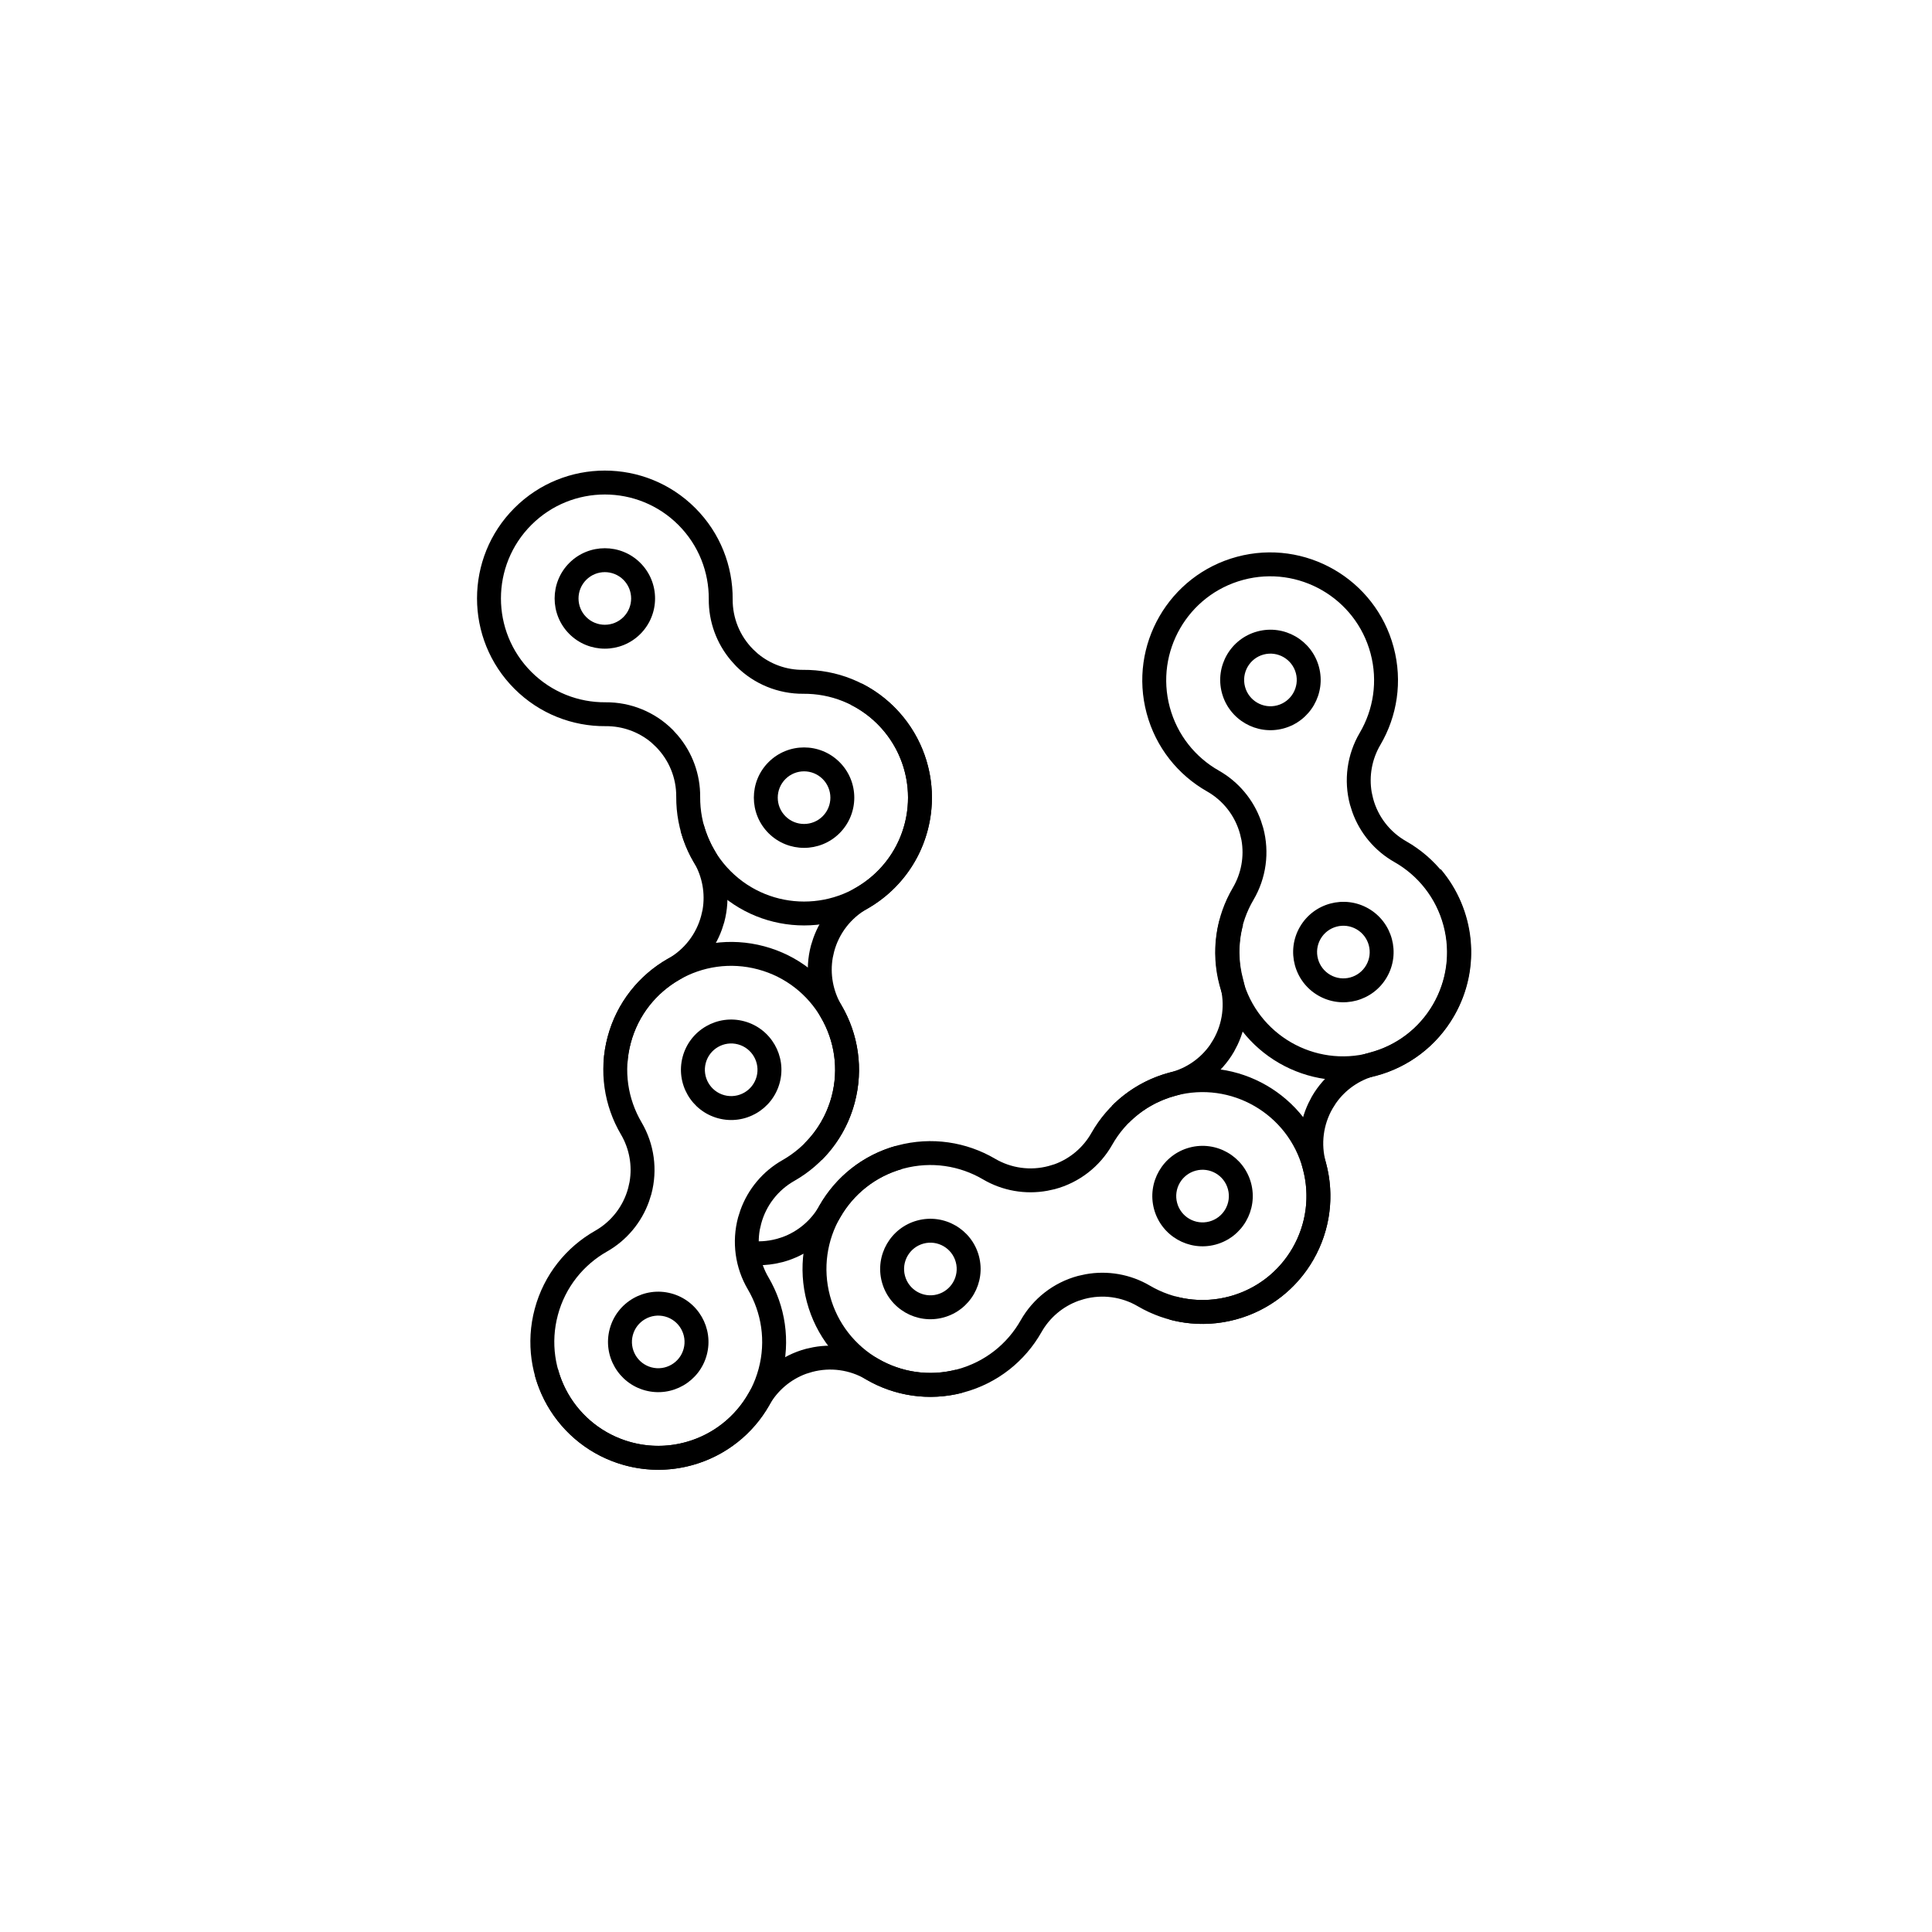 <?xml version="1.0" encoding="UTF-8"?>
<!-- Uploaded to: SVG Repo, www.svgrepo.com, Generator: SVG Repo Mixer Tools -->
<svg fill="#000000" width="800px" height="800px" version="1.1" viewBox="144 144 512 512" xmlns="http://www.w3.org/2000/svg">
 <g fill-rule="evenodd">
  <path d="m347.67 364.8c5.199 5.191 13.633 5.191 18.824 0 5.199-5.199 5.199-13.633 0-18.824-5.191-5.199-13.629-5.199-18.824 0-5.191 5.191-5.191 13.629 0 18.824zm4.484-4.484c-2.723-2.719-2.723-7.137 0-9.863 2.719-2.723 7.137-2.723 9.863 0 2.723 2.723 2.723 7.144 0 9.863-2.723 2.723-7.144 2.723-9.863 0z"/>
  <path d="m429.76 488.75c-4.117 1.508-7.582 4.434-9.758 8.281-4.316 7.613-11.562 13.547-20.672 15.988-18.062 4.844-36.652-5.891-41.492-23.953-4.844-18.062 5.891-36.66 23.953-41.496 9.109-2.438 18.352-0.922 25.902 3.5 4.285 2.523 9.402 3.223 14.203 1.934 0 0 0.004 0 1.59-0.48 4.117-1.512 7.582-4.445 9.758-8.297 4.316-7.606 11.559-13.547 20.668-15.988 18.062-4.84 36.66 5.894 41.496 23.957 4.84 18.062-5.894 36.652-23.957 41.492-9.102 2.438-18.348 0.922-25.898-3.5-4.285-2.523-9.402-3.223-14.207-1.934l-1.586 0.492zm-8.188-29.188c-5.856 1.074-11.926 0.012-17.09-3.027-6.129-3.598-13.648-4.832-21.051-2.848-14.68 3.938-23.41 19.051-19.473 33.734 3.938 14.68 19.051 23.41 33.73 19.473 7.402-1.984 13.293-6.809 16.797-12.988 3.289-5.812 8.77-10.055 15.219-11.781 0.004-0.004 0 0 1.965-0.43 5.856-1.074 11.934-0.012 17.09 3.027 6.137 3.598 13.648 4.832 21.055 2.848 14.68-3.938 23.41-19.051 19.473-33.734-3.938-14.68-19.051-23.41-33.734-19.473-7.402 1.984-13.289 6.809-16.789 12.988-3.289 5.812-8.77 10.055-15.219 11.781-0.004 0.004-0.004 0.004-1.969 0.43z"/>
  <path d="m310.84 457.22c0.754-4.316-0.051-8.785-2.293-12.594-4.43-7.539-5.949-16.781-3.512-25.891 4.844-18.062 23.434-28.797 41.496-23.957s28.797 23.434 23.957 41.496c-2.438 9.102-8.375 16.352-15.988 20.676-4.324 2.449-7.488 6.535-8.773 11.332 0 0 0 0.004-0.379 1.617-0.754 4.32 0.059 8.789 2.305 12.602 4.43 7.539 5.949 16.785 3.512 25.895-4.84 18.062-23.434 28.797-41.496 23.953-18.062-4.84-28.797-23.43-23.957-41.492 2.438-9.109 8.379-16.352 15.988-20.68 4.324-2.449 7.488-6.531 8.773-11.332l0.367-1.621zm29.367 7.504c2-5.606 5.957-10.336 11.168-13.285 6.18-3.516 11.008-9.402 12.996-16.805 3.93-14.684-4.793-29.801-19.48-33.734-14.68-3.938-29.801 4.793-33.73 19.473-1.984 7.402-0.75 14.914 2.848 21.039 3.391 5.75 4.324 12.625 2.598 19.07 0 0.004 0 0-0.613 1.922-2 5.606-5.957 10.336-11.168 13.285-6.18 3.516-11.008 9.402-12.988 16.809-3.938 14.68 4.789 29.793 19.473 33.73s29.801-4.793 33.73-19.473c1.984-7.402 0.754-14.914-2.848-21.039-3.391-5.75-4.324-12.621-2.598-19.07 0-0.004 0-0.004 0.613-1.922z"/>
  <path d="m372.41 325.16c14 7.082 21.629 23.238 17.41 38.992-2.438 9.109-8.375 16.355-15.988 20.68-4.324 2.449-7.488 6.535-8.773 11.332l-0.367 1.621c-0.754 4.32 0.051 8.785 2.293 12.594 4.43 7.539 5.949 16.781 3.512 25.895-1.598 5.957-4.688 11.117-8.77 15.184l-4.481-4.481c3.312-3.309 5.828-7.504 7.129-12.348 1.98-7.402 0.75-14.914-2.852-21.039-3.391-5.75-4.324-12.621-2.598-19.07 0.004-0.004 0 0 0.613-1.922 2-5.606 5.957-10.336 11.168-13.285 6.18-3.516 11.008-9.402 12.996-16.805 3.438-12.828-2.789-25.984-14.207-31.73l2.918-5.625zm-41.914 37.363c0.645 2.383 1.602 4.66 2.844 6.773 3.391 5.75 4.324 12.621 2.598 19.07 0 0.004 0 0.004-0.613 1.922-2 5.606-5.957 10.336-11.168 13.285-6.18 3.516-11.008 9.402-12.988 16.805-0.484 1.805-0.777 3.617-0.895 5.414l-6.324-0.398c0.141-2.203 0.5-4.434 1.094-6.648 2.445-9.109 8.379-16.352 15.988-20.68 4.324-2.449 7.488-6.535 8.773-11.332l0.379-1.617c0.754-4.32-0.059-8.789-2.305-12.602-1.531-2.606-2.715-5.414-3.508-8.344l6.125-1.641z"/>
  <path d="m344.81 317.21c3.363 2.809 7.633 4.352 12.055 4.309 8.746-0.07 17.508 3.238 24.18 9.906 13.223 13.223 13.223 34.691 0 47.91-13.223 13.223-34.691 13.223-47.918 0-6.664-6.664-9.973-15.43-9.918-24.184 0.043-4.969-1.91-9.754-5.426-13.27l-1.207-1.133c-3.363-2.812-7.641-4.344-12.062-4.305-8.75 0.07-17.512-3.238-24.184-9.906-13.219-13.219-13.219-34.691 0-47.91 13.223-13.223 34.691-13.223 47.918 0 6.668 6.664 9.973 15.43 9.918 24.184-0.043 4.969 1.91 9.754 5.426 13.27l1.219 1.129zm-21.18 21.68c3.856 4.535 5.977 10.324 5.922 16.316-0.043 7.109 2.641 14.23 8.062 19.652 10.75 10.75 28.203 10.75 38.953 0s10.75-28.203 0-38.953c-5.422-5.418-12.539-8.105-19.648-8.047-6.676 0.055-13.094-2.57-17.812-7.289-0.004-0.004 0 0-1.355-1.492-3.856-4.535-5.973-10.324-5.918-16.316 0.043-7.109-2.644-14.23-8.062-19.652-10.75-10.75-28.203-10.75-38.953 0s-10.75 28.203 0 38.953c5.418 5.418 12.539 8.105 19.645 8.051 6.676-0.059 13.094 2.562 17.812 7.281 0.004 0.004 0.004 0.004 1.355 1.492z"/>
  <path d="m324.91 424.06c-1.902 7.098 2.32 14.402 9.414 16.301 7.098 1.906 14.406-2.316 16.305-9.414 1.902-7.094-2.32-14.402-9.414-16.301-7.098-1.902-14.402 2.316-16.305 9.414zm6.125 1.641c0.992-3.723 4.824-5.93 8.539-4.934 3.715 0.996 5.926 4.824 4.934 8.539-0.996 3.723-4.824 5.93-8.543 4.934-3.715-0.996-5.926-4.824-4.93-8.539z"/>
  <path d="m387.12 467.44c-7.098 1.902-11.316 9.207-9.414 16.301 1.902 7.098 9.203 11.316 16.301 9.414s11.312-9.203 9.414-16.301c-1.902-7.098-9.207-11.312-16.301-9.414zm1.637 6.121c3.723-0.996 7.547 1.211 8.543 4.934 0.992 3.715-1.219 7.543-4.934 8.539-3.715 0.996-7.543-1.211-8.539-4.934-0.996-3.715 1.211-7.543 4.93-8.539z"/>
  <path d="m305.58 496.18c-1.902 7.098 2.32 14.402 9.414 16.301 7.098 1.906 14.406-2.316 16.305-9.414 1.902-7.094-2.32-14.402-9.414-16.301-7.098-1.902-14.406 2.316-16.305 9.414zm6.125 1.641c0.992-3.715 4.824-5.926 8.539-4.934 3.715 0.996 5.926 4.824 4.93 8.543-0.992 3.715-4.82 5.926-8.539 4.93-3.715-0.996-5.926-4.824-4.93-8.539z"/>
  <path d="m466.13 473.83c7.098-1.902 11.312-9.203 9.414-16.301-1.902-7.098-9.207-11.312-16.301-9.414-7.098 1.902-11.316 9.207-9.414 16.301 1.902 7.098 9.203 11.316 16.301 9.414zm-1.641-6.121c-3.715 0.996-7.543-1.211-8.539-4.934-0.996-3.715 1.211-7.543 4.934-8.539 3.715-0.996 7.543 1.211 8.539 4.934 0.996 3.715-1.211 7.543-4.934 8.539z"/>
  <path d="m313.7 293.18c-5.191-5.191-13.629-5.191-18.824 0-5.191 5.199-5.191 13.633 0 18.832 5.199 5.191 13.633 5.191 18.824 0 5.199-5.199 5.199-13.633 0-18.832zm-4.481 4.484c2.719 2.723 2.719 7.144 0 9.863-2.723 2.723-7.144 2.723-9.863 0-2.723-2.719-2.723-7.137 0-9.863 2.719-2.723 7.137-2.723 9.863 0z"/>
  <path d="m291.84 506.75c3.93 14.68 19.051 23.41 33.73 19.473 7.402-1.98 13.289-6.809 16.797-12.988 3.289-5.812 8.77-10.055 15.219-11.781 0.004-0.004 0.004-0.004 1.965-0.43 5.856-1.074 11.926-0.012 17.09 3.031 6.019 3.527 13.375 4.777 20.641 2.949l1.641 6.125c-8.973 2.285-18.051 0.75-25.488-3.613-4.285-2.523-9.402-3.223-14.207-1.934l-1.586 0.484c-4.117 1.508-7.582 4.445-9.762 8.289-4.309 7.613-11.559 13.547-20.668 15.988-18.062 4.844-36.652-5.891-41.496-23.953zm50.43-33.988c2.481 0.367 5.039 0.234 7.508-0.43l1.586-0.492c4.117-1.508 7.582-4.43 9.762-8.281 4.25-7.496 11.344-13.367 20.262-15.879l1.637 6.125c-7.207 2.047-12.945 6.809-16.383 12.875-3.289 5.812-8.773 10.055-15.219 11.781-0.004 0.004 0 0-1.969 0.434-2.023 0.367-4.074 0.484-6.109 0.348l-1.074-6.484z"/>
  <path d="m507.52 353.99c-0.75-4.316 0.051-8.785 2.293-12.59 4.434-7.543 5.949-16.785 3.512-25.895-4.84-18.062-23.434-28.797-41.496-23.957-18.059 4.84-28.797 23.434-23.953 41.496 2.438 9.102 8.375 16.352 15.98 20.676 4.328 2.449 7.492 6.535 8.777 11.34l0.375 1.609c0.754 4.32-0.055 8.789-2.301 12.602-4.434 7.539-5.957 16.785-3.512 25.895 4.84 18.062 23.43 28.797 41.492 23.953 18.062-4.84 28.797-23.43 23.957-41.492-2.438-9.109-8.375-16.352-15.98-20.68-4.328-2.449-7.492-6.531-8.777-11.332l-0.367-1.621zm-29.359 7.504c-2-5.606-5.957-10.336-11.172-13.285-6.18-3.516-11.004-9.402-12.988-16.805-3.938-14.684 4.793-29.801 19.473-33.734 14.684-3.938 29.801 4.793 33.734 19.48 1.98 7.398 0.75 14.91-2.852 21.035-3.387 5.75-4.324 12.625-2.594 19.07 0 0.004 0 0 0.609 1.922 2 5.606 5.957 10.336 11.172 13.285 6.18 3.516 11.004 9.402 12.988 16.809 3.938 14.68-4.793 29.793-19.473 33.73-14.684 3.938-29.801-4.793-33.734-19.473-1.984-7.402-0.75-14.914 2.852-21.039 3.387-5.75 4.324-12.621 2.594-19.07 0-0.004 0-0.004-0.609-1.922z"/>
  <path d="m467.82 327.64c-1.902-7.098 2.32-14.406 9.414-16.305 7.098-1.902 14.406 2.316 16.305 9.414 1.902 7.098-2.316 14.402-9.414 16.305s-14.402-2.32-16.305-9.414zm6.125-1.641c0.992 3.715 4.824 5.926 8.539 4.93 3.715-0.992 5.926-4.824 4.934-8.539-0.996-3.715-4.824-5.926-8.543-4.934-3.715 0.996-5.926 4.824-4.93 8.543z"/>
  <path d="m488.48 389.65c3.672-6.363 11.82-8.543 18.188-4.875 6.359 3.676 8.543 11.82 4.867 18.188-3.672 6.359-11.82 8.543-18.184 4.867-6.363-3.672-8.543-11.816-4.875-18.184zm5.488 3.168c-1.922 3.336-0.777 7.602 2.555 9.527 3.332 1.926 7.602 0.781 9.527-2.555 1.926-3.332 0.781-7.602-2.555-9.523-3.332-1.926-7.602-0.781-9.527 2.551z"/>
  <path d="m525.82 374.35c9.02 10.609 10.891 26.156 3.531 38.898-4.715 8.172-12.324 13.633-20.789 15.828-4.281 1.105-8.008 3.695-10.523 7.281l-0.887 1.406c-2.484 4.305-3.137 9.426-1.805 14.223 2.32 8.441 1.391 17.758-3.32 25.922-7.832 13.566-23.652 19.668-38.105 15.793l1.641-6.121c11.746 3.148 24.613-1.812 30.977-12.84 3.832-6.641 4.586-14.215 2.699-21.07-1.602-5.769-1.059-11.91 1.496-17.293 0.922-1.789 0.918-1.785 0.922-1.789 3.336-5.777 8.859-9.977 15.32-11.648 6.879-1.785 13.062-6.219 16.895-12.859 5.981-10.355 4.461-23-2.875-31.625l4.828-4.106zm-52.418 14.828c-1.285 4.797-1.223 9.777 0.055 14.426 1.602 5.777 1.059 11.918-1.492 17.293-0.922 1.785-0.922 1.785-0.93 1.789-3.336 5.781-8.859 9.977-15.32 11.648-4.695 1.223-9.062 3.672-12.586 7.219l-4.5-4.465c4.336-4.363 9.719-7.387 15.492-8.891 4.285-1.102 8.016-3.691 10.535-7.277l0.879-1.406c2.484-4.309 3.137-9.434 1.805-14.223-1.57-5.727-1.652-11.855-0.07-17.758l6.125 1.641z"/>
 </g>
</svg>